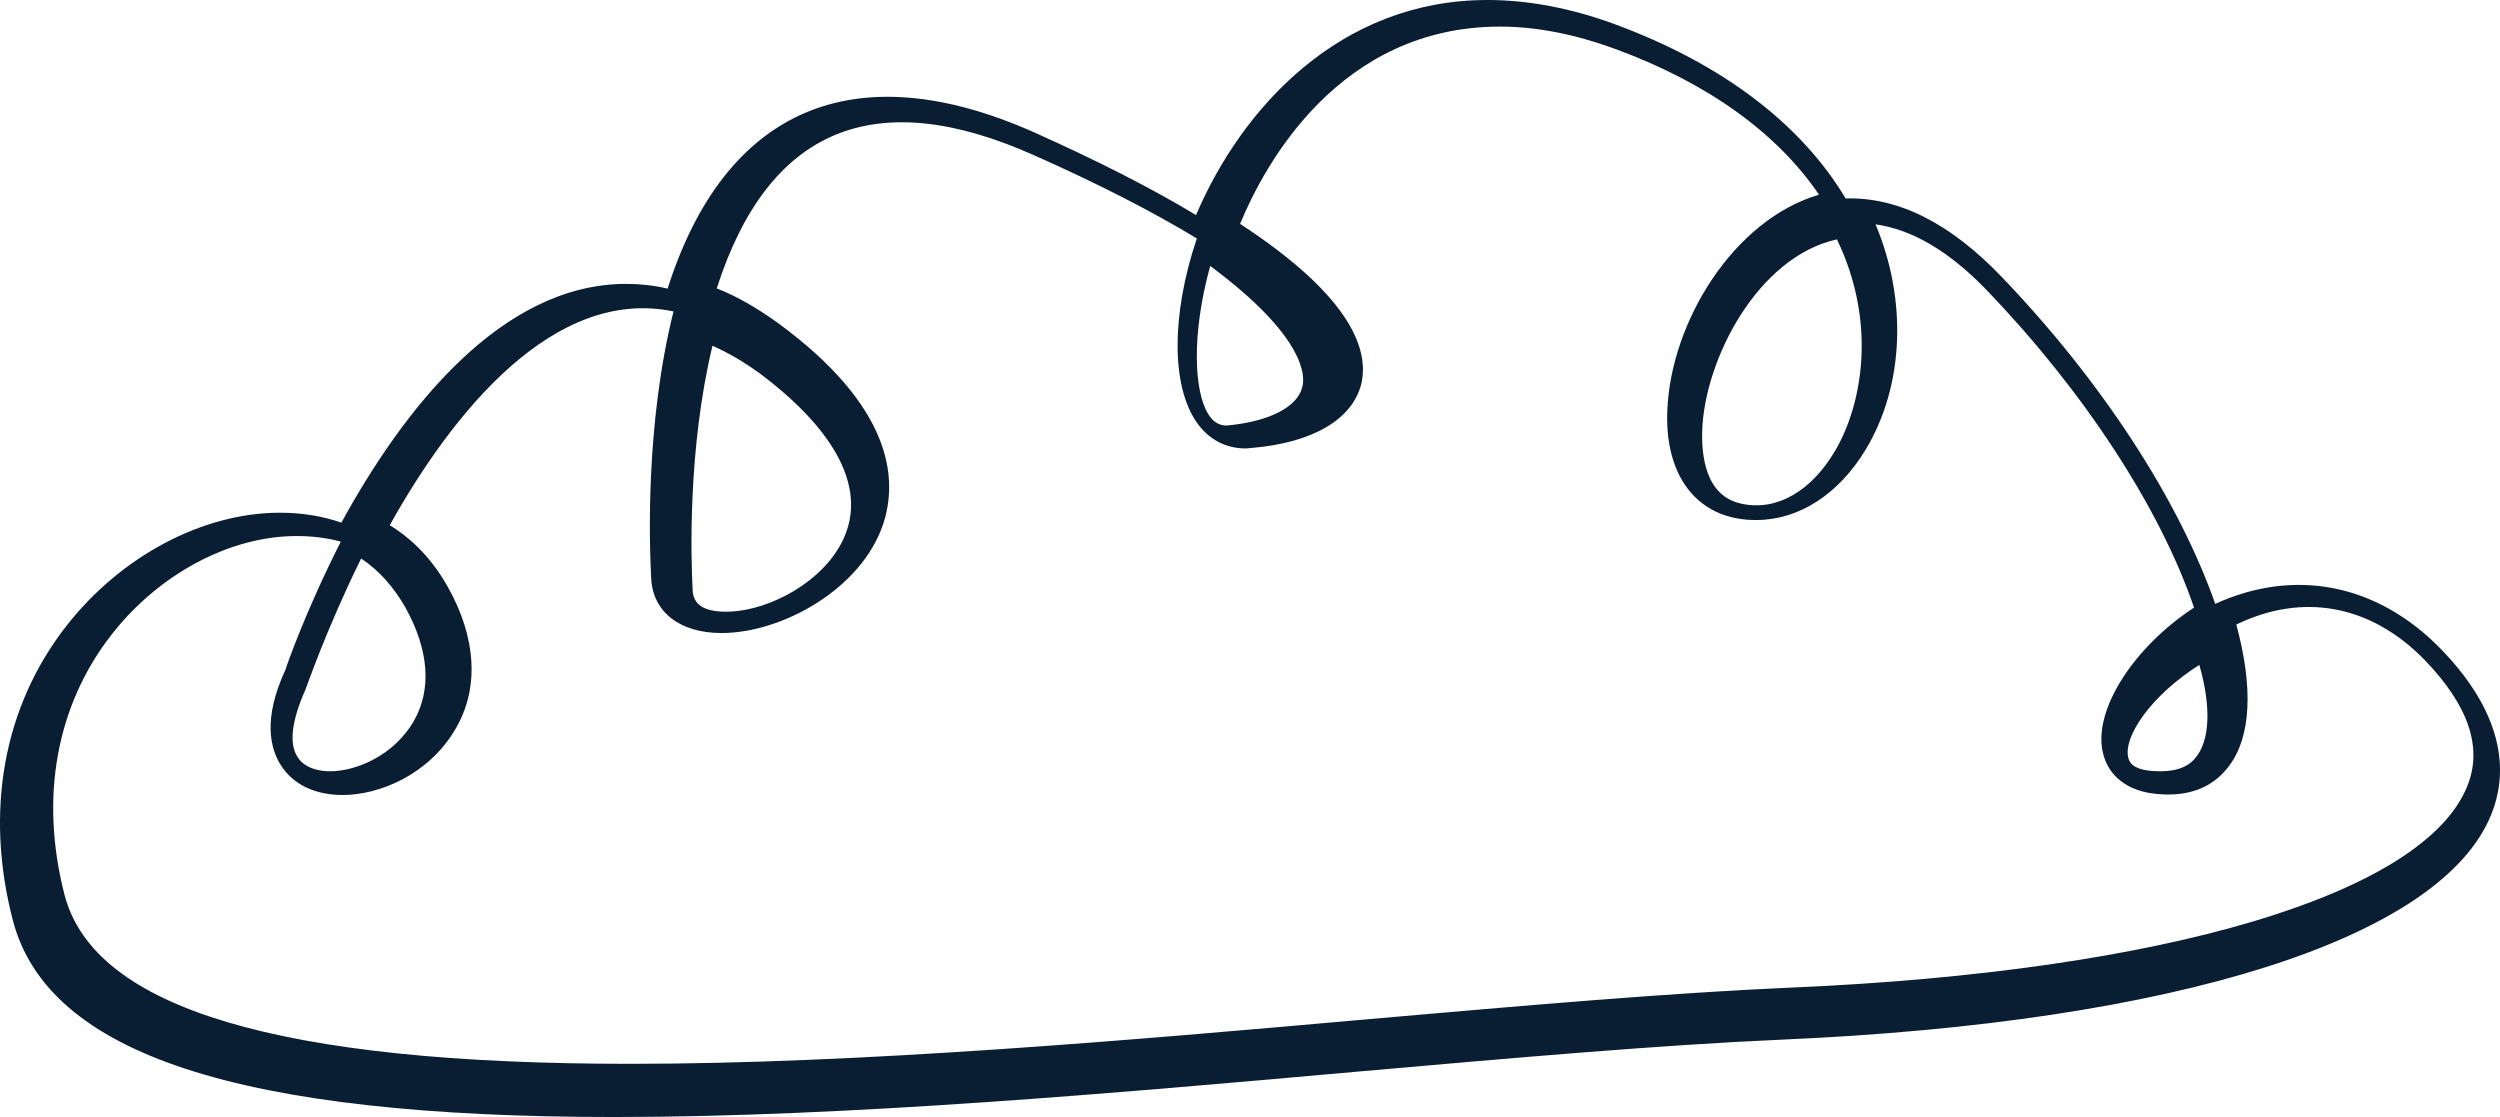 <svg xmlns="http://www.w3.org/2000/svg" xmlns:xlink="http://www.w3.org/1999/xlink" width="94px" height="42px" viewBox="0 0 94 42"><title>Shape</title><g id="Home-1" stroke="none" stroke-width="1" fill="none" fill-rule="evenodd"><g id="De-bebe---Home-1-" transform="translate(-617, -271)" fill="#0A1E33" fill-rule="nonzero"><g id="Rectangle-2" transform="translate(-4, 90)"><path d="M644.111,223 C629.98,223 622.789,220.644 621.48,215.592 C620.422,211.505 621.122,207.578 623.489,204.544 C625.533,201.92 628.617,200.278 631.522,200.278 C632.347,200.278 633.118,200.402 633.836,200.652 C636.149,196.422 639.825,191.674 644.542,191.674 C645.062,191.674 645.582,191.728 646.102,191.853 C648.254,185.088 653.113,182.963 659.892,185.98 C662.241,187.033 664.285,188.068 665.971,189.086 C667.692,185.052 671.387,181 676.928,181 C678.452,181 680.066,181.303 681.716,181.91 C685.733,183.392 688.709,185.641 690.395,188.461 C692.404,188.408 694.34,189.407 696.259,191.406 C700.025,195.333 702.912,199.778 704.293,203.705 C707.27,202.348 710.372,202.937 712.775,205.4 C715.339,208.042 715.232,210.238 714.676,211.612 C712.811,216.289 702.822,219.448 687.992,220.091 C683.509,220.287 677.968,220.769 672.122,221.286 C663.102,222.09 652.862,223 644.111,223 L644.111,223 Z M632.152,201.155 C629.65,201.155 626.987,202.571 625.2,204.855 C623.109,207.528 622.484,211.015 623.431,214.662 C624.557,218.929 631.509,221 644.698,221 C644.698,221 644.698,221 644.698,221 C653.348,221 663.516,220.115 672.488,219.318 C678.332,218.805 683.872,218.327 688.376,218.132 C702.405,217.53 712.145,214.627 713.771,210.555 C714.361,209.103 713.807,207.51 712.163,205.811 C710.125,203.722 707.57,203.279 705.085,204.483 C705.729,206.855 705.639,208.696 704.817,209.794 C704.228,210.591 703.334,210.962 702.137,210.856 C701.011,210.768 700.26,210.183 700.064,209.281 C699.706,207.687 701.225,205.333 703.495,203.846 C702.226,200.11 699.349,195.702 695.703,191.914 C694.291,190.444 692.897,189.63 691.521,189.435 C692.718,192.286 692.593,195.49 691.164,197.88 C690.145,199.579 688.644,200.553 687.035,200.553 C687.035,200.553 687.035,200.553 687.035,200.553 C686.785,200.553 686.517,200.535 686.267,200.482 C684.551,200.146 683.586,198.606 683.693,196.393 C683.836,193.118 686.16,189.276 689.394,188.32 C687.822,186.001 685.195,184.107 681.71,182.832 C680.208,182.283 678.761,182 677.403,182 C671.362,182 668.556,187.169 667.627,189.418 C671.916,192.215 672.47,194.233 672.184,195.437 C671.845,196.782 670.343,197.65 668.056,197.844 C668.038,197.844 667.859,197.862 667.841,197.862 L667.841,197.862 C667.091,197.862 666.447,197.526 666.001,196.888 C665.036,195.507 665.036,192.834 666.001,189.966 C664.339,188.957 662.265,187.895 659.871,186.833 C653.884,184.16 649.881,185.824 647.95,191.843 C648.719,192.144 649.47,192.586 650.238,193.135 C654.545,196.286 654.777,198.995 654.205,200.712 C653.383,203.155 650.399,204.802 648.129,204.802 C646.556,204.802 645.538,204.005 645.484,202.73 C645.413,201.403 645.27,196.924 646.324,192.71 C641.821,191.772 638.014,196.517 635.655,200.748 C636.548,201.296 637.263,202.058 637.817,203.031 C638.925,204.979 639.033,206.908 638.103,208.448 C637.102,210.13 635.262,210.892 633.886,210.892 C632.849,210.892 632.027,210.502 631.562,209.776 C631.169,209.157 630.865,208.041 631.741,206.165 C631.741,206.129 632.474,204.005 633.814,201.367 C633.314,201.226 632.742,201.155 632.152,201.155 Z M634.578,202 C633.245,204.704 632.497,206.926 632.479,206.944 C631.968,208.093 631.858,208.963 632.187,209.463 C632.479,209.926 633.081,210 633.41,210 C634.395,210 635.801,209.407 636.549,208.13 C637.243,206.926 637.133,205.444 636.239,203.833 C635.801,203.074 635.253,202.444 634.578,202 Z M703.695,206 C701.915,207.124 700.817,208.688 701.025,209.502 C701.063,209.616 701.139,209.942 701.972,209.991 C702.692,210.04 703.222,209.893 703.544,209.502 C704.093,208.851 704.15,207.596 703.695,206 Z M647.789,194 C646.859,197.863 646.977,201.983 647.045,203.214 C647.079,203.744 647.485,204 648.297,204 C649.972,204 652.256,202.735 652.848,200.923 C653.441,199.128 652.29,197.077 649.549,195.026 C648.957,194.598 648.365,194.256 647.789,194 Z M690.069,190 C687.088,190.656 685.113,194.5 685.005,197.141 C684.969,198.07 685.095,199.673 686.513,199.946 C687.842,200.22 689.135,199.436 690.015,197.924 C691.003,196.23 691.595,193.17 690.069,190 Z M666.504,191 C665.785,193.608 665.902,195.742 666.437,196.581 C666.621,196.872 666.839,197 667.123,197 L667.123,197 C668.746,196.854 669.801,196.289 669.968,195.541 C670.085,195.14 670.068,193.644 666.504,191 Z" id="Shape"></path></g></g></g></svg>